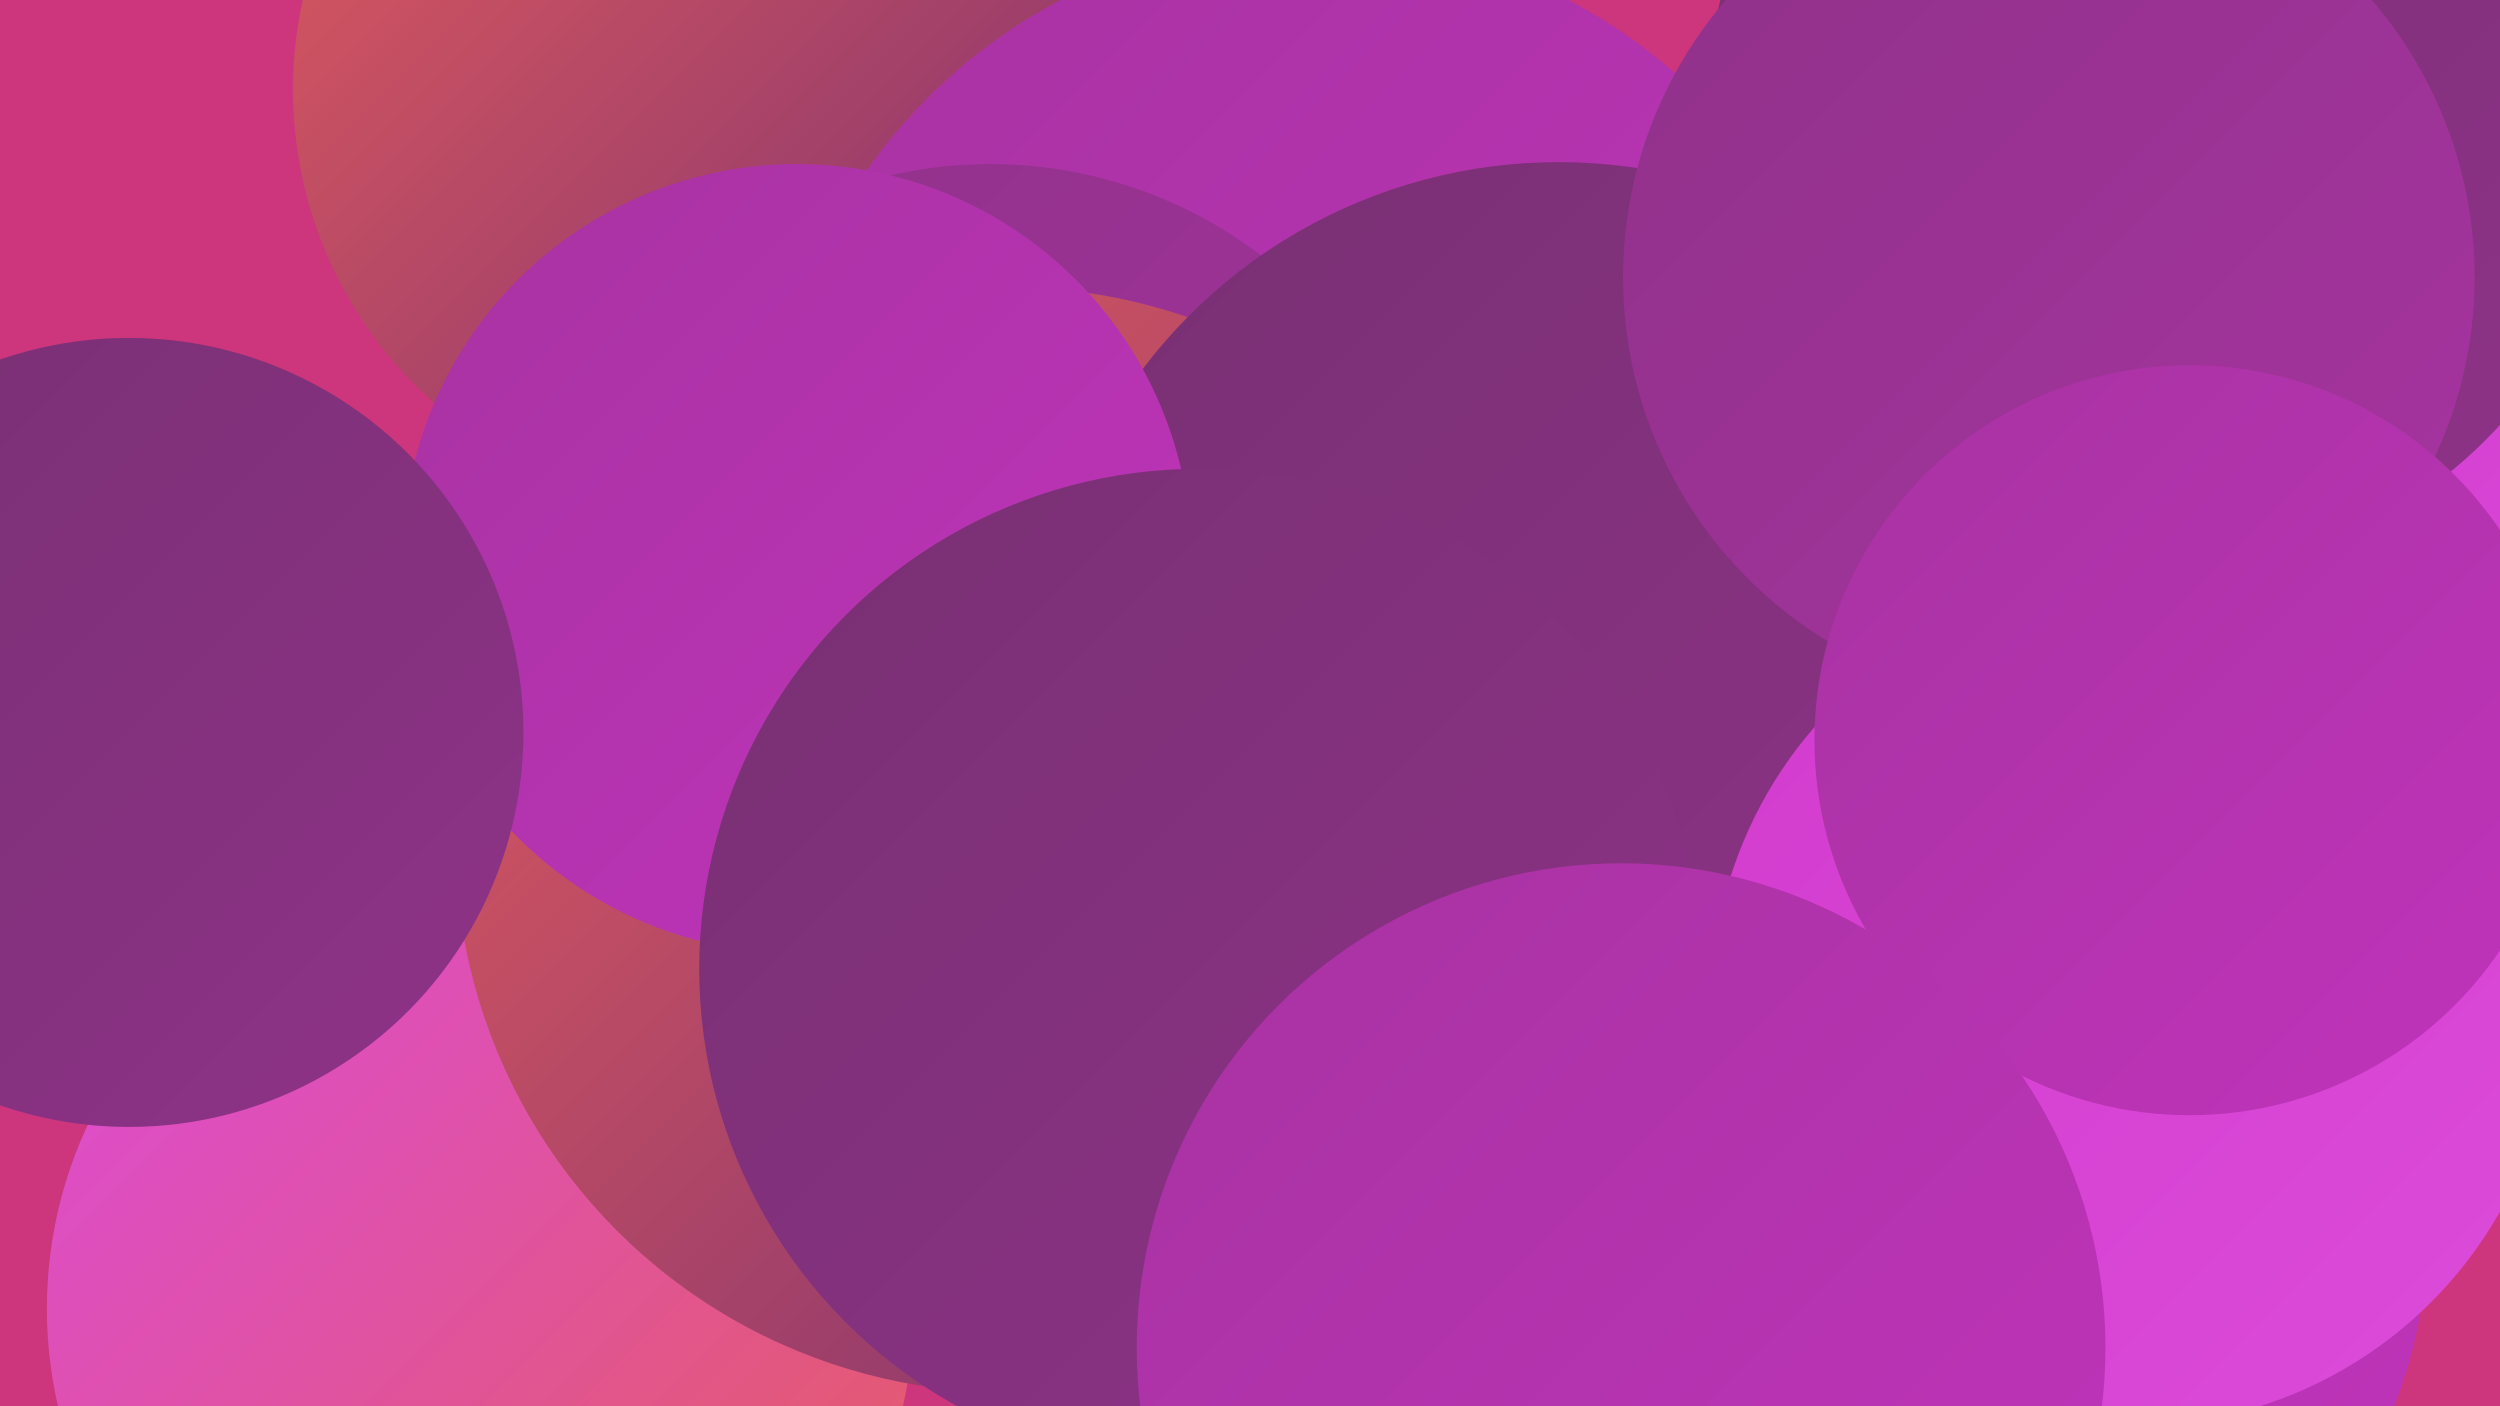 <?xml version="1.0" encoding="UTF-8"?><svg width="1280" height="720" xmlns="http://www.w3.org/2000/svg"><defs><linearGradient id="grad0" x1="0%" y1="0%" x2="100%" y2="100%"><stop offset="0%" style="stop-color:#783072;stop-opacity:1" /><stop offset="100%" style="stop-color:#8f3289;stop-opacity:1" /></linearGradient><linearGradient id="grad1" x1="0%" y1="0%" x2="100%" y2="100%"><stop offset="0%" style="stop-color:#8f3289;stop-opacity:1" /><stop offset="100%" style="stop-color:#a733a1;stop-opacity:1" /></linearGradient><linearGradient id="grad2" x1="0%" y1="0%" x2="100%" y2="100%"><stop offset="0%" style="stop-color:#a733a1;stop-opacity:1" /><stop offset="100%" style="stop-color:#c133bc;stop-opacity:1" /></linearGradient><linearGradient id="grad3" x1="0%" y1="0%" x2="100%" y2="100%"><stop offset="0%" style="stop-color:#c133bc;stop-opacity:1" /><stop offset="100%" style="stop-color:#d23cce;stop-opacity:1" /></linearGradient><linearGradient id="grad4" x1="0%" y1="0%" x2="100%" y2="100%"><stop offset="0%" style="stop-color:#d23cce;stop-opacity:1" /><stop offset="100%" style="stop-color:#dc4bda;stop-opacity:1" /></linearGradient><linearGradient id="grad5" x1="0%" y1="0%" x2="100%" y2="100%"><stop offset="0%" style="stop-color:#dc4bda;stop-opacity:1" /><stop offset="100%" style="stop-color:#e55c5c;stop-opacity:1" /></linearGradient><linearGradient id="grad6" x1="0%" y1="0%" x2="100%" y2="100%"><stop offset="0%" style="stop-color:#e55c5c;stop-opacity:1" /><stop offset="100%" style="stop-color:#783072;stop-opacity:1" /></linearGradient></defs><rect width="1280" height="720" fill="#cd357c" /><circle cx="246" cy="670" r="222" fill="url(#grad5)" /><circle cx="364" cy="46" r="214" fill="url(#grad6)" /><circle cx="993" cy="629" r="250" fill="url(#grad2)" /><circle cx="673" cy="248" r="280" fill="url(#grad2)" /><circle cx="872" cy="409" r="241" fill="url(#grad0)" /><circle cx="1025" cy="417" r="199" fill="url(#grad1)" /><circle cx="1256" cy="313" r="244" fill="url(#grad4)" /><circle cx="604" cy="530" r="201" fill="url(#grad3)" /><circle cx="507" cy="313" r="229" fill="url(#grad1)" /><circle cx="1107" cy="60" r="234" fill="url(#grad0)" /><circle cx="516" cy="430" r="283" fill="url(#grad6)" /><circle cx="811" cy="627" r="211" fill="url(#grad2)" /><circle cx="798" cy="350" r="267" fill="url(#grad0)" /><circle cx="1092" cy="514" r="216" fill="url(#grad4)" /><circle cx="408" cy="286" r="202" fill="url(#grad2)" /><circle cx="1049" cy="142" r="218" fill="url(#grad1)" /><circle cx="1121" cy="379" r="192" fill="url(#grad2)" /><circle cx="614" cy="496" r="256" fill="url(#grad0)" /><circle cx="66" cy="375" r="202" fill="url(#grad0)" /><circle cx="830" cy="690" r="248" fill="url(#grad2)" /></svg>